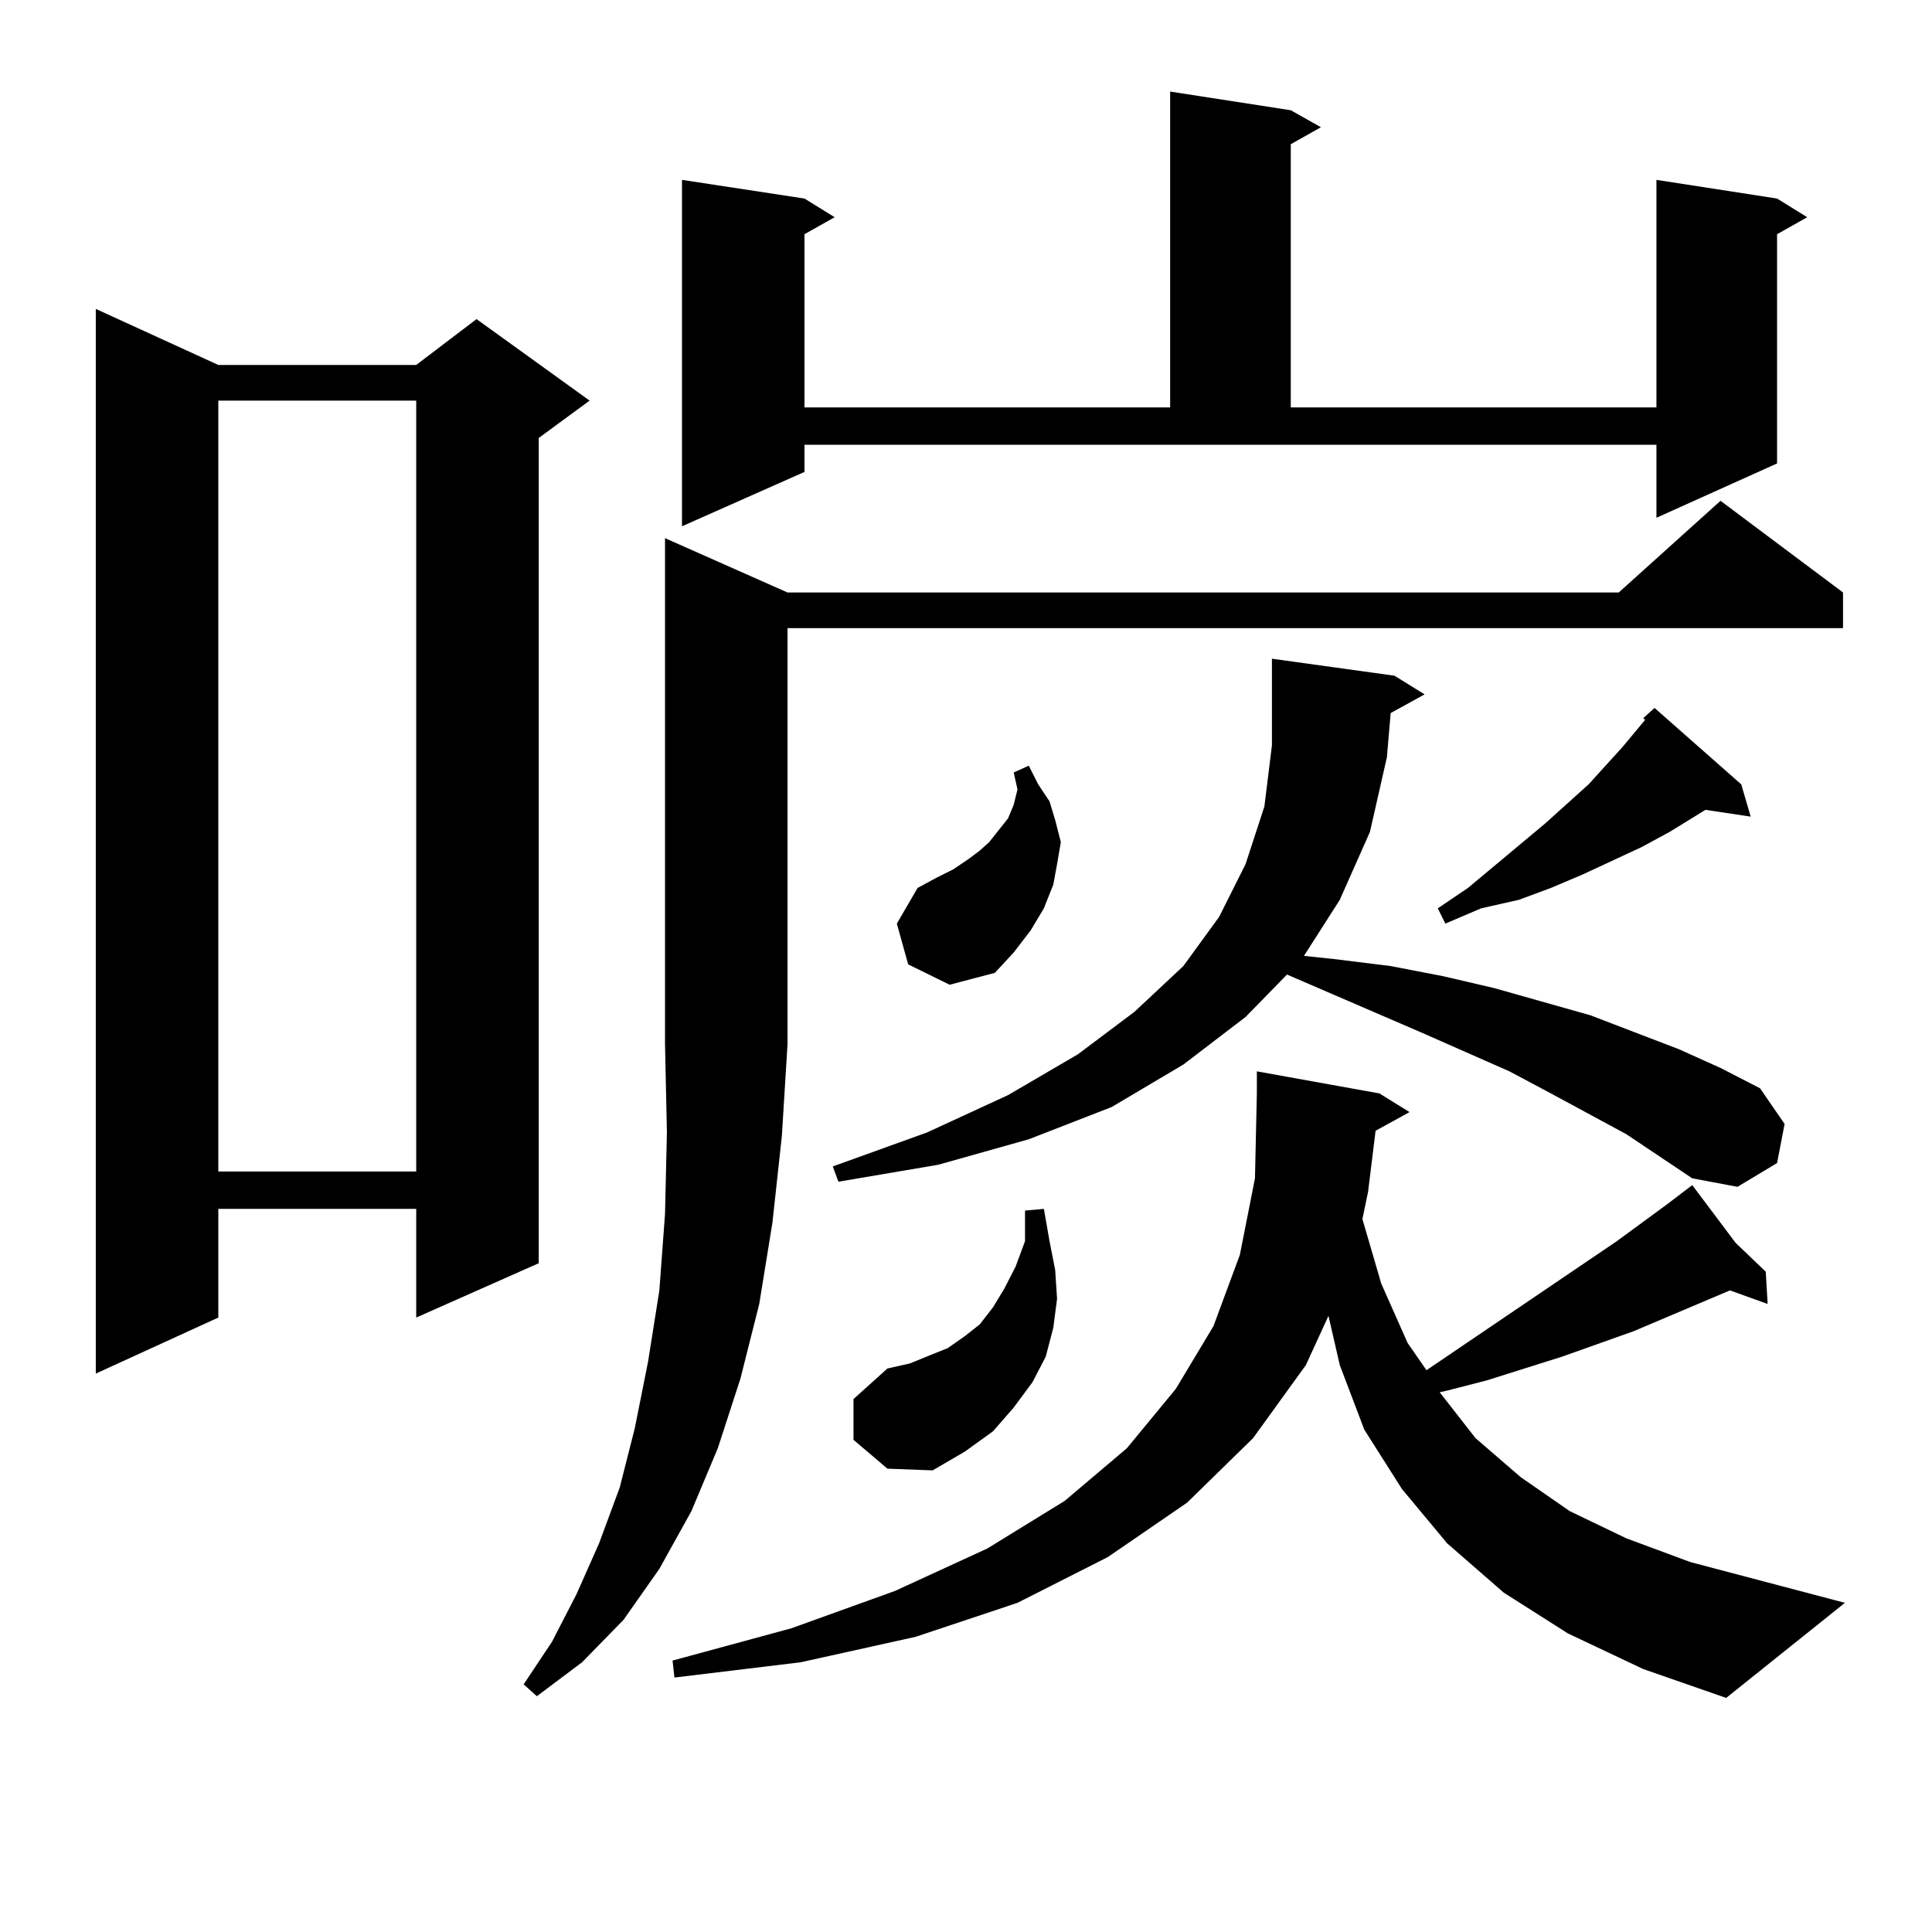 <?xml version="1.0" encoding="utf-8"?>
<!-- Generator: Adobe Illustrator 16.0.0, SVG Export Plug-In . SVG Version: 6.00 Build 0)  -->
<!DOCTYPE svg PUBLIC "-//W3C//DTD SVG 1.1//EN" "http://www.w3.org/Graphics/SVG/1.1/DTD/svg11.dtd">
<svg version="1.1" id="图层_1" xmlns="http://www.w3.org/2000/svg" xmlns:xlink="http://www.w3.org/1999/xlink" x="0px" y="0px"
	 width="1000px" height="1000px" viewBox="0 0 1000 1000" enable-background="new 0 0 1000 1000" xml:space="preserve">
<path d="M112.997,188.898h102.437l31.219-23.73l58.535,42.188l-26.341,19.336V653.84l-63.413,28.125v-56.25H112.997v56.25
	l-63.413,29.004V159.895L112.997,188.898z M112.997,207.355v399.023h102.437V207.355H112.997z M407.624,306.672h430.233
	l52.682-47.461l63.413,47.461v18.457H407.624v215.332l-2.927,47.461l-4.878,44.824l-6.829,42.188l-9.756,38.672l-11.707,36.035
	l-13.658,32.52l-16.585,29.883l-18.536,26.367l-21.463,21.973l-23.414,17.578l-6.829-6.152l14.634-21.973l12.683-24.609
	l11.707-26.367l10.731-29.004l7.805-30.762l6.829-34.277l5.854-36.914l2.927-39.551l0.976-42.188l-0.976-45.703V278.547
	L407.624,306.672z M712.007,585.285l-3.902,31.641l-2.927,14.063l9.756,33.398l13.658,30.762l9.756,14.063l98.534-66.797
	l26.341-19.336l12.683-9.668l22.438,29.883l15.609,14.941l0.976,16.699l-19.512-7.031l-49.755,21.094L808.59,702.18l-39.023,12.305
	l-20.487,5.273l-3.902,0.879l18.536,23.73l23.414,20.215l25.365,17.578l29.268,14.063l33.17,12.305l79.998,21.094l-61.462,49.219
	l-42.926-14.941l-39.023-18.457l-33.17-21.094l-29.268-25.488l-23.414-28.125l-19.512-30.762l-12.683-33.398l-5.854-25.488
	l-11.707,25.488l-27.316,37.793l-34.146,33.398l-40.975,28.125l-46.828,23.73l-52.682,17.578l-59.511,13.184l-65.364,7.91
	l-0.976-8.789l61.462-16.699l53.657-19.336l47.804-21.973l39.999-24.609l32.194-27.246l25.365-30.762l19.512-32.52l13.658-36.914
	l7.805-39.551l0.976-43.945v-11.426l63.413,11.426l15.609,9.668L712.007,585.285z M416.404,244.27l-63.413,28.125V93.098
	l63.413,9.668l15.609,9.668l-15.609,8.789v89.648h189.264V47.395l62.438,9.668l15.609,8.789l-15.609,8.789v136.23h189.264V93.098
	l62.438,9.668l15.609,9.668l-15.609,8.789v118.652L857.369,268v-37.793H416.404V244.27z M841.76,587.043l-39.023-21.094
	l-21.463-11.426l-45.853-20.215l-69.267-29.883l-21.463,21.973l-32.194,24.609l-37.072,21.973l-42.926,16.699l-46.828,13.184
	l-51.706,8.789l-2.927-7.91l48.779-17.578l41.95-19.336l36.097-21.094l29.268-21.973l25.365-23.73l18.536-25.488l13.658-27.246
	l9.756-29.883l3.902-31.641V356.77v-15.82l63.413,8.789l15.609,9.668l-17.561,9.668l-1.951,22.852l-8.78,38.672l-15.609,35.156
	l-18.536,29.004l16.585,1.758l28.292,3.516l27.316,5.273l26.341,6.152l49.755,14.063l45.853,17.578l21.463,9.668l20.487,10.547
	l12.683,18.457l-3.902,20.215l-20.487,12.305l-23.414-4.395L841.76,587.043z M441.77,745.246v-21.094l17.561-15.82l11.707-2.637
	l10.731-4.395l8.78-3.516l8.78-6.152l7.805-6.152l6.829-8.789l5.854-9.668l5.854-11.426l4.878-13.184v-15.82l9.756-0.879
	l2.927,16.699l2.927,14.941l0.976,14.941l-1.951,14.941l-3.902,14.941l-6.829,13.184l-9.756,13.184l-10.731,12.305l-14.634,10.547
	l-16.585,9.668l-23.414-0.879L441.77,745.246z M470.062,499.152l-5.854-21.094l10.731-18.457l9.756-5.273l8.78-4.395l7.805-5.273
	l5.854-4.395l4.878-4.395l4.878-6.152l4.878-6.152l2.927-7.031l1.951-7.91l-1.951-8.789l7.805-3.516l4.878,9.668l5.854,8.789
	l2.927,9.668l2.927,11.426l-1.951,11.426l-1.951,10.547l-4.878,12.305l-6.829,11.426L524.694,493l-9.756,10.547l-23.414,6.152
	L470.062,499.152z M901.271,405.988l4.878,16.699l-23.414-3.516l-18.536,11.426l-14.634,7.91l-30.243,14.063l-16.585,7.031
	l-16.585,6.152l-19.512,4.395l-18.536,7.91l-3.902-7.91l15.609-10.547l39.999-33.398l22.438-20.215l17.561-19.336l11.707-14.063
	l-0.976-0.879l5.854-5.273L901.271,405.988z"/>
</svg>

